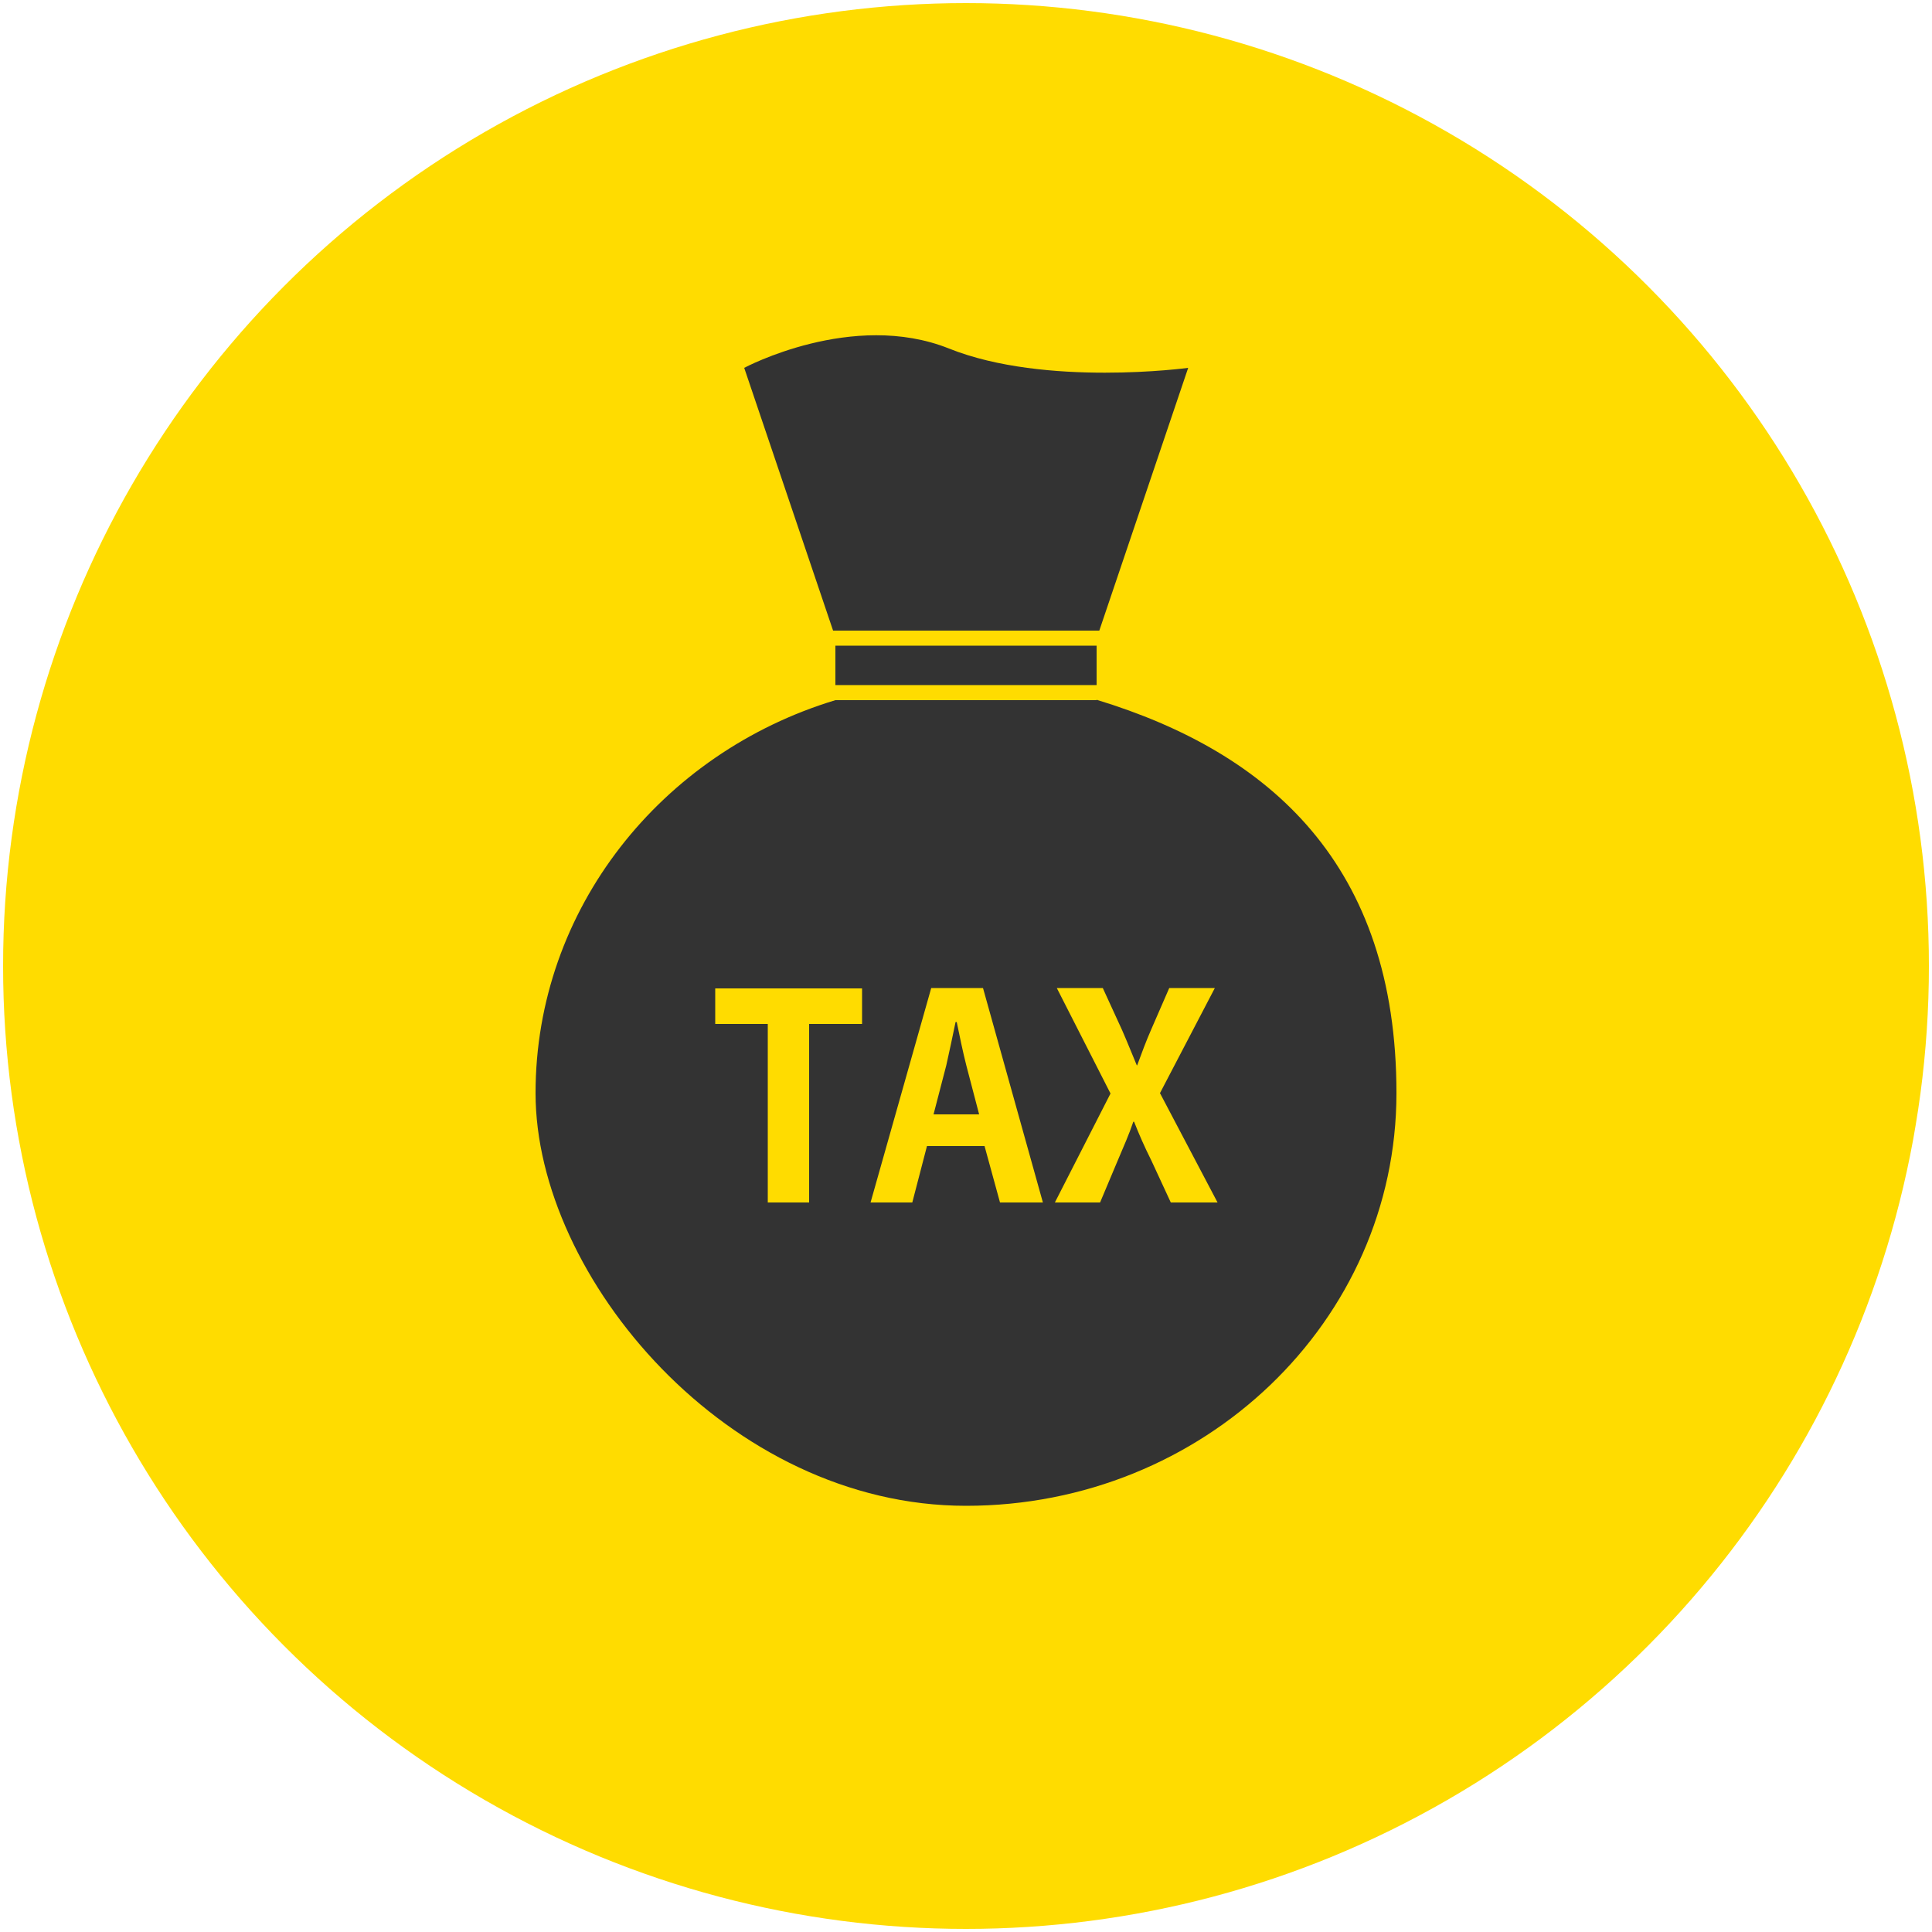 <svg xmlns="http://www.w3.org/2000/svg" id="_レイヤー_1" version="1.1" viewBox="0 0 500 500"><defs><style>.cls-2{stroke-width:0;fill:#333}</style></defs><circle cx="250" cy="250" r="249.2" style="stroke-width:0;fill:#ffdc00"/><path d="M245.6 90.2c-25-10-53 5-53 5l23 68h68.9l23-68s-36.9 5-61.9-5Z" class="cls-2"/><path d="M216.2 167.1h67.6v10.2h-67.6z" class="cls-2"/><path d="M247.5 264.5h-.2c-.7 3.5-1.7 8-2.4 11.2l-3.3 12.7h11.8l-3.3-12.6c-.9-3.5-1.8-7.9-2.5-11.3Z" class="cls-2"/><path d="M283.8 181.2h-67.6c-45 13.6-77.6 54-77.6 101.7S188.5 389.7 250 389.7s111.4-47.8 111.4-106.8-32.6-88.1-77.6-101.8ZM223.1 265h-13.7v46.2h-10.7V265h-13.6v-9.2h38v9.2Zm35.7 46.2-4-14.6h-14.9l-3.8 14.6h-10.8l15.7-55.5h13.4l15.5 55.5h-11.2Zm44.2 0-5-10.8c-1.9-3.8-3.2-6.8-4.5-10.1h-.2c-1.1 3.3-2.5 6.4-4.1 10.2l-4.5 10.7H273l14.4-28.2-13.9-27.3h11.9l5 10.9c1.4 3.2 2.5 6 3.8 9.1h.1c1.3-3.5 2.2-6 3.6-9.2l4.7-10.8h11.8l-14.2 27.2 14.9 28.3h-12Z" class="cls-2"/></svg>